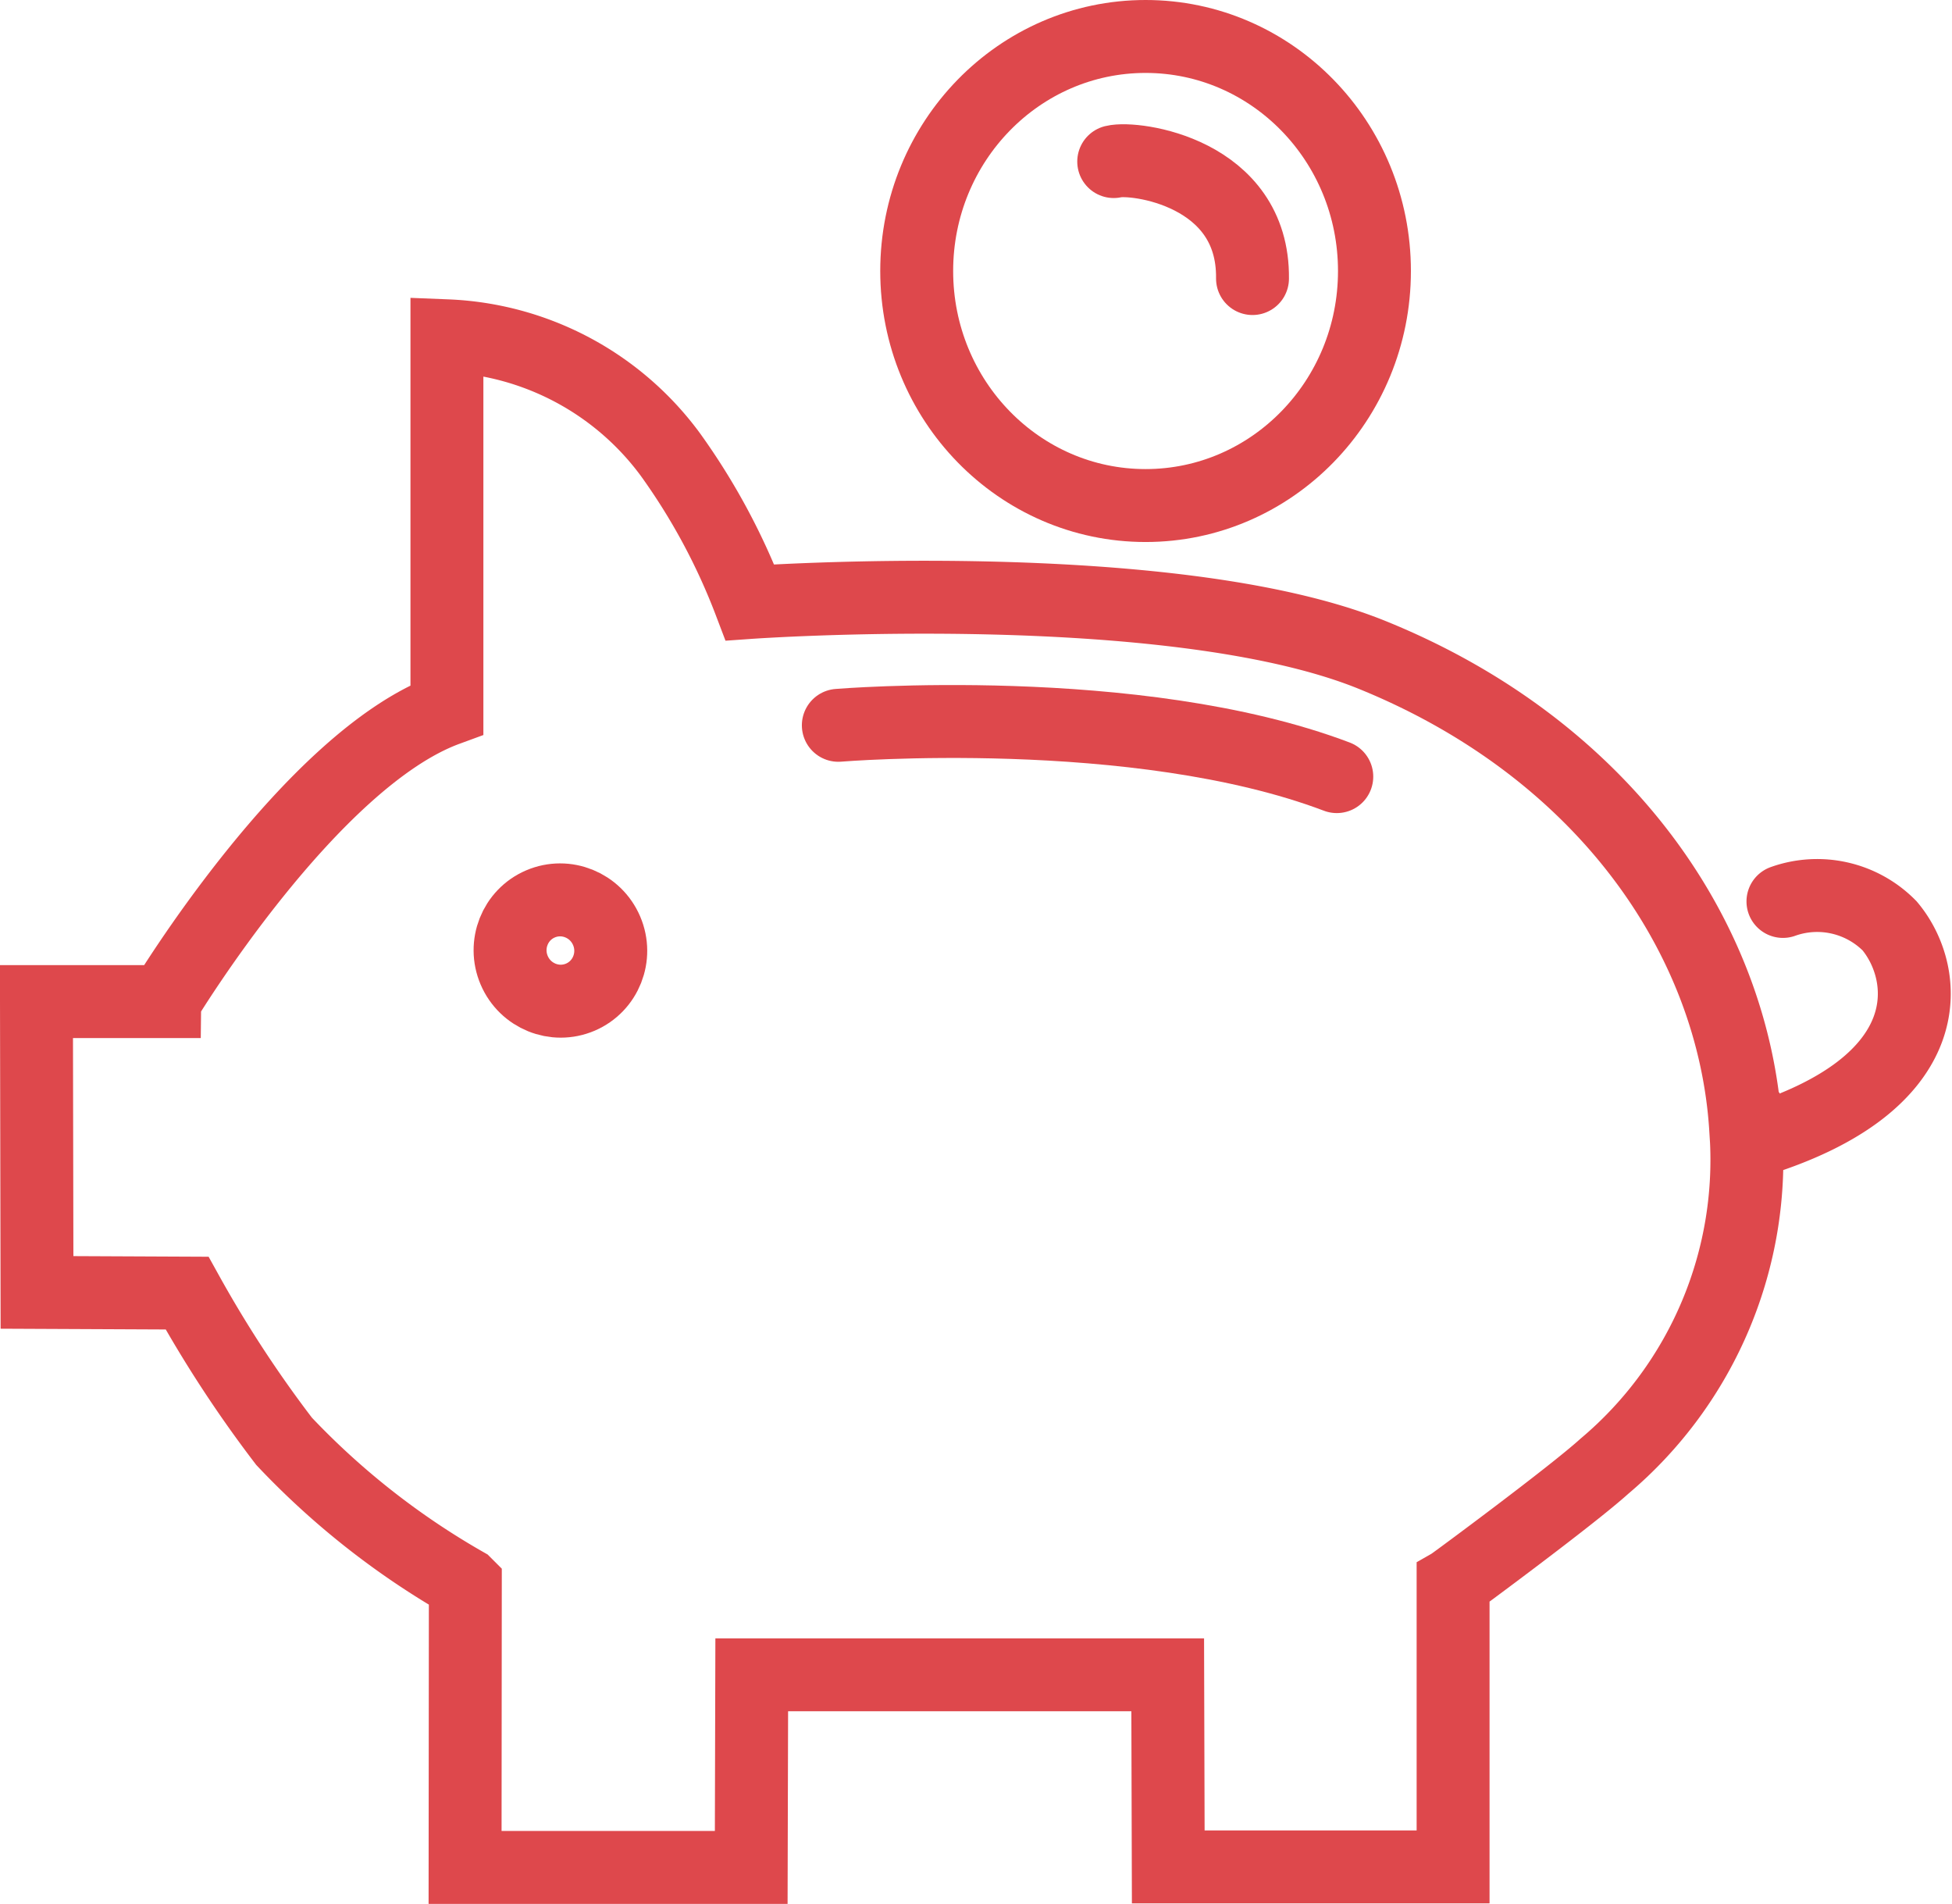 <svg xmlns="http://www.w3.org/2000/svg" width="53.543" height="52.213" viewBox="0 0 53.543 52.213">
  <g id="Group_81" data-name="Group 81" transform="translate(-478.08 -274.284)">
    <path id="Path_409" data-name="Path 409" d="M490.339,293.743v-10.25a8.008,8.008,0,0,1,6.125,3.25,17.7,17.7,0,0,1,2.187,4.062s11.51-.812,17.063,1.438c6.336,2.567,9.924,7.746,10.25,13a10.982,10.982,0,0,1-3.875,9.25c-.9.816-4.1,3.176-4.151,3.206v7.783h-7.813l-.015-5.268H498.7l-.014,5.282-7.849,0,.007-7.779a21.425,21.425,0,0,1-4.972-3.907,33.152,33.152,0,0,1-2.66-4.064l-4.117-.019-.015-7.976,3.507,0S486.589,295.118,490.339,293.743Z" fill="none" stroke="#de484c" stroke-linecap="round" stroke-miterlimit="10" stroke-width="2"/>
    <path id="Path_410" data-name="Path 410" d="M526.986,299.005a2.789,2.789,0,0,1,2.926.67c1.093,1.3,1.481,4.336-3.772,5.922" fill="none" stroke="#de484c" stroke-linecap="round" stroke-miterlimit="10" stroke-width="2"/>
    <path id="Path_411" data-name="Path 411" d="M501.075,294.175s8.173-.676,13.673,1.407" fill="none" stroke="#de484c" stroke-linecap="round" stroke-miterlimit="10" stroke-width="2"/>
    <ellipse id="Ellipse_90" data-name="Ellipse 90" cx="1.378" cy="1.39" rx="1.378" ry="1.39" transform="matrix(0.92, -0.393, 0.393, 0.92, 491.638, 299.614)" fill="none" stroke="#de484c" stroke-linecap="round" stroke-miterlimit="10" stroke-width="2"/>
    <ellipse id="Ellipse_91" data-name="Ellipse 91" cx="6.278" cy="6.432" rx="6.278" ry="6.432" transform="translate(503.225 275.284)" fill="none" stroke="#de484c" stroke-linecap="round" stroke-miterlimit="10" stroke-width="2"/>
    <path id="Path_412" data-name="Path 412" d="M508.629,278.715c.564-.141,3.842.282,3.807,3.208" fill="none" stroke="#de484c" stroke-linecap="round" stroke-miterlimit="10" stroke-width="2"/>
  </g>
</svg>
